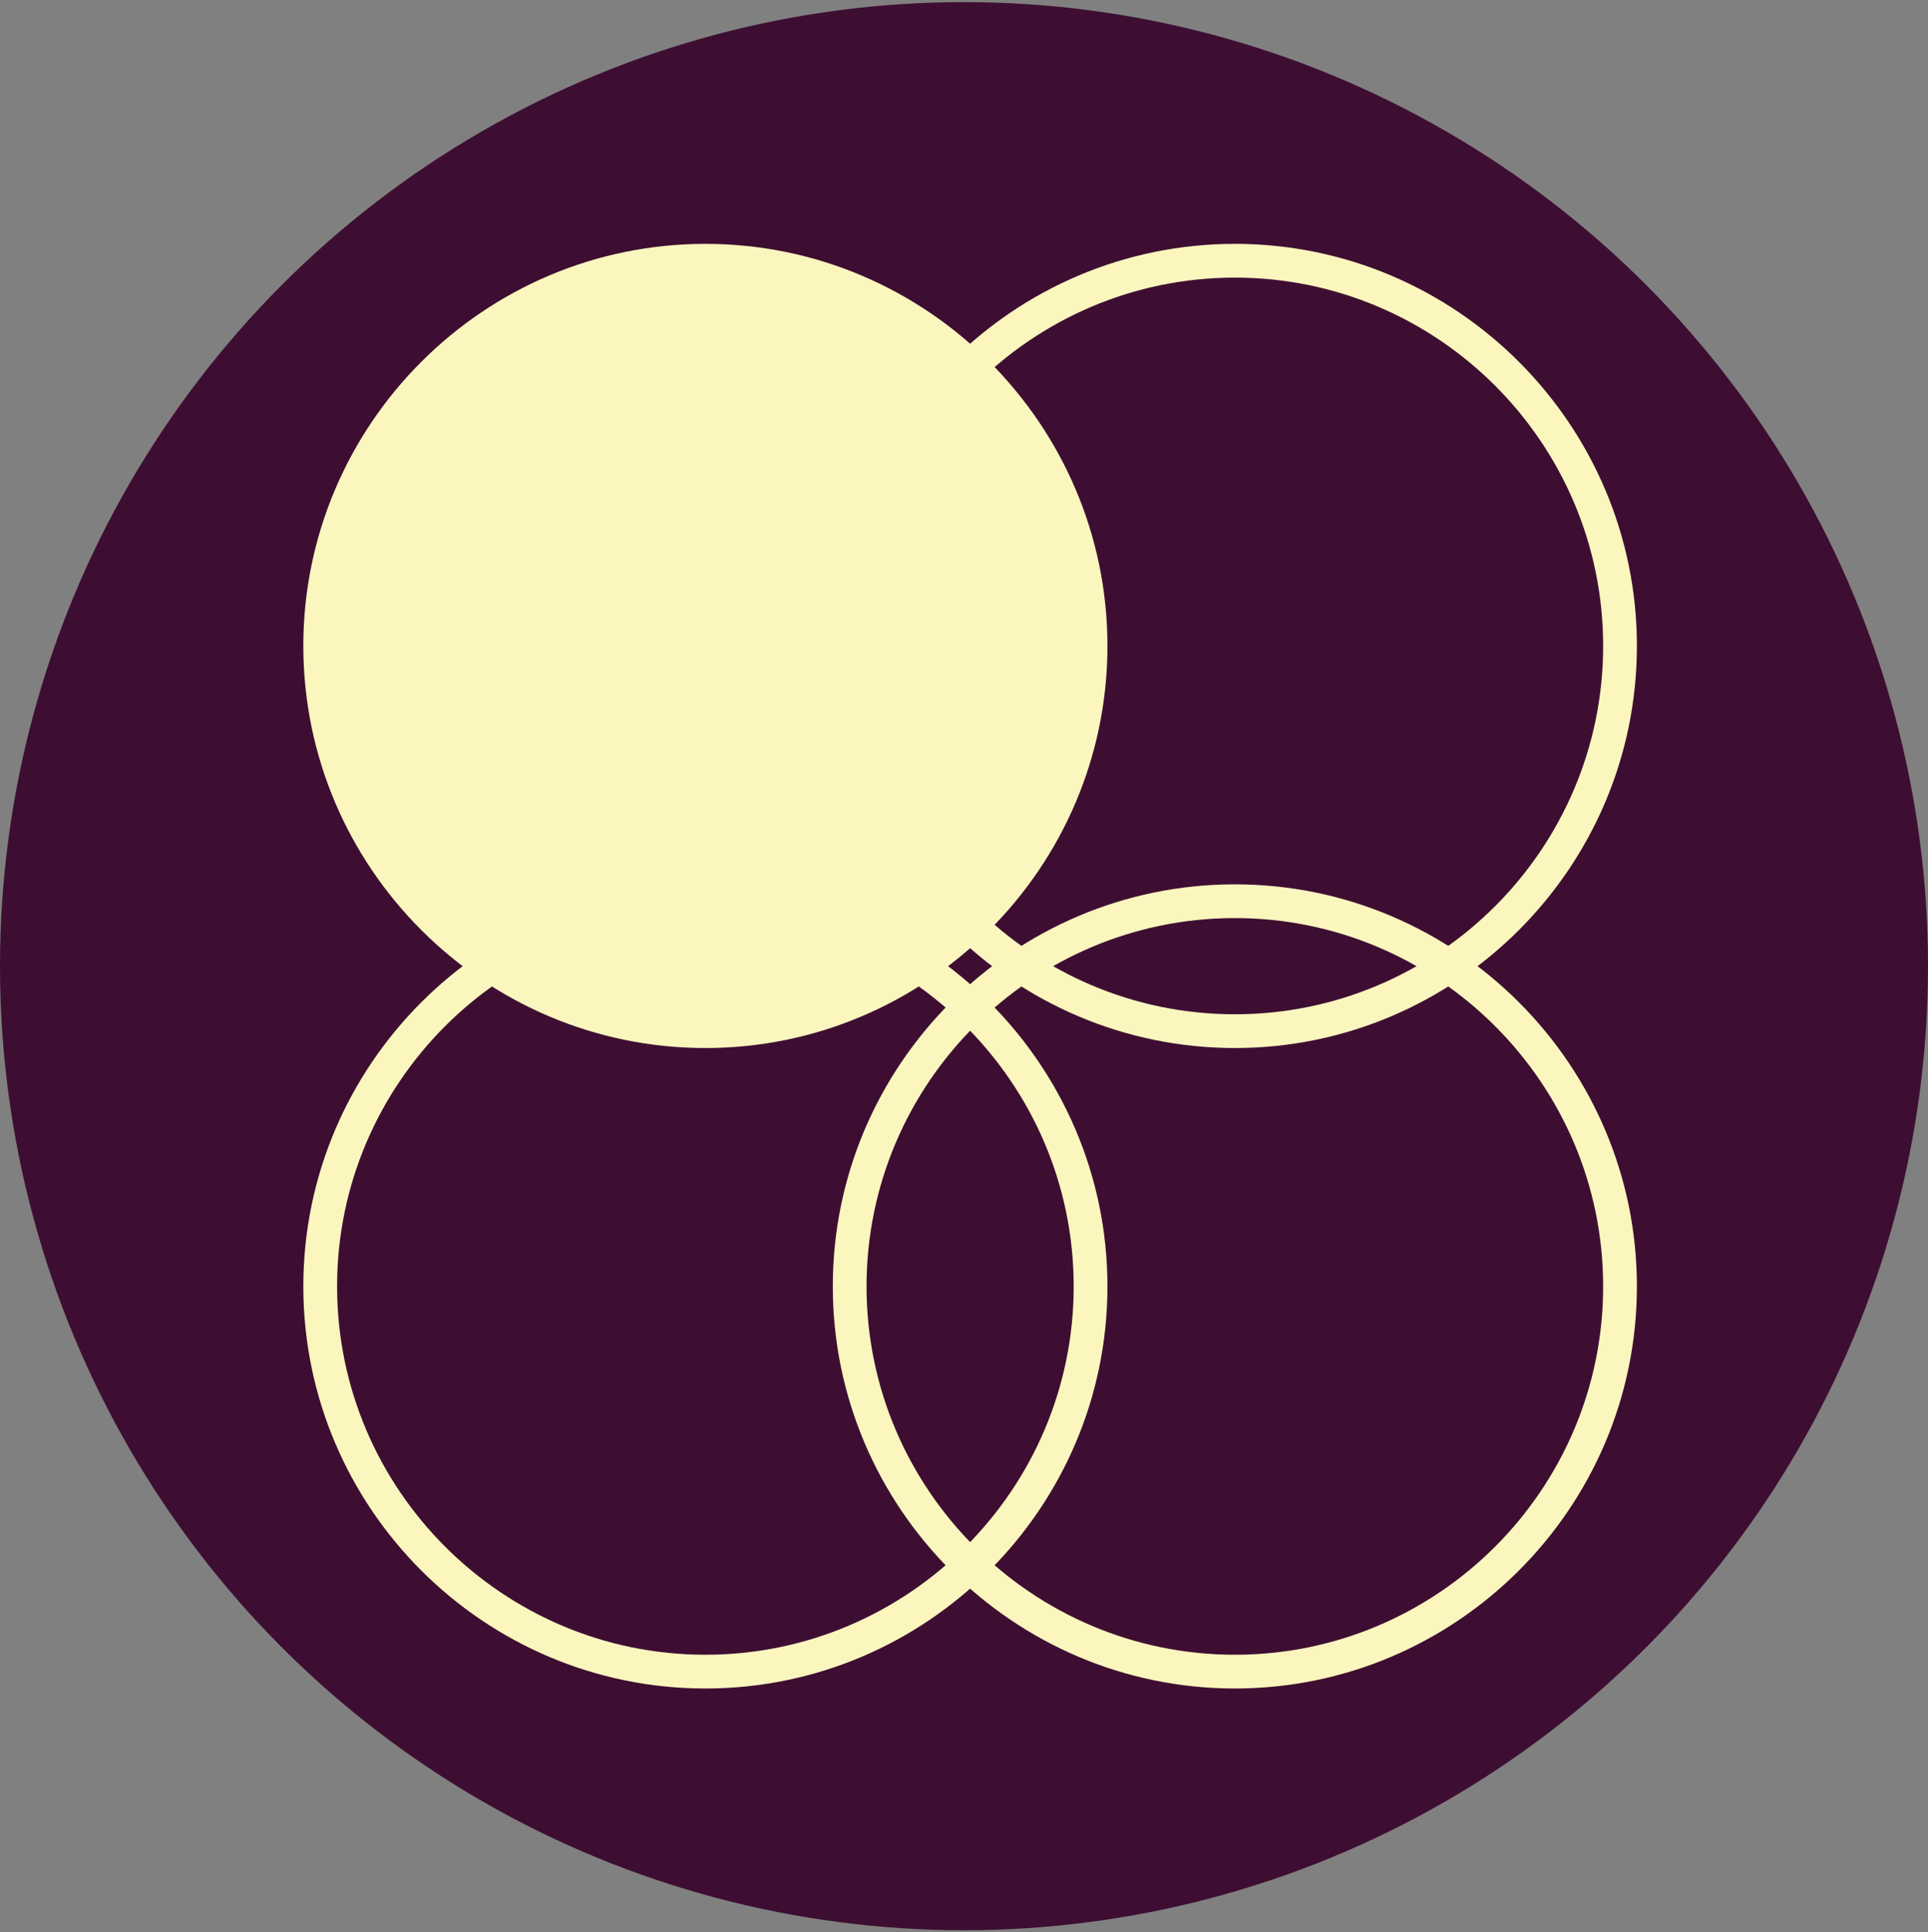 <?xml version="1.0" encoding="UTF-8"?>
<svg xmlns="http://www.w3.org/2000/svg" version="1.1" viewBox="0 0 457 458">
  <rect x="0" y="0" width="457" height="458" fill="#808080" stroke="none"/>
  <defs>
    <style>
      .cls-1 {
        fill: #faf6be;
      }

      .cls-2 {
        fill: #3e0e32;
      }
    </style>
  </defs>
  <!-- Generator: Adobe Illustrator 28.6.0, SVG Export Plug-In . SVG Version: 1.2.0 Build 709)  -->
  <g>
    <g id="Layer_1">
      <g>
        <circle class="cls-2" cx="228.5" cy="229" r="228.5"/>
        <g>
          <g>
            <circle class="cls-1" cx="167.2" cy="153.1" r="91.3" transform="translate(-10.7 293.6) rotate(-80.8)"/>
            <path class="cls-1" d="M167.2,248.4c-52.5,0-95.3-42.8-95.3-95.3s42.8-95.3,95.3-95.3,95.3,42.8,95.3,95.3-42.8,95.3-95.3,95.3ZM167.2,65.8c-48.1,0-87.3,39.2-87.3,87.3s39.2,87.3,87.3,87.3,87.3-39.2,87.3-87.3-39.2-87.3-87.3-87.3Z"/>
          </g>
          <path class="cls-1" d="M292.7,248.4c-52.5,0-95.3-42.8-95.3-95.3s42.8-95.3,95.3-95.3,95.3,42.8,95.3,95.3-42.8,95.3-95.3,95.3ZM292.7,65.8c-48.1,0-87.3,39.2-87.3,87.3s39.2,87.3,87.3,87.3,87.3-39.2,87.3-87.3-39.2-87.3-87.3-87.3Z"/>
          <path class="cls-1" d="M167.2,400.2c-52.5,0-95.3-42.8-95.3-95.3s42.8-95.3,95.3-95.3,95.3,42.8,95.3,95.3-42.8,95.3-95.3,95.3ZM167.2,217.6c-48.1,0-87.3,39.2-87.3,87.3s39.2,87.3,87.3,87.3,87.3-39.2,87.3-87.3-39.2-87.3-87.3-87.3Z"/>
          <path class="cls-1" d="M292.7,400.2c-52.5,0-95.3-42.8-95.3-95.3s42.8-95.3,95.3-95.3,95.3,42.8,95.3,95.3-42.8,95.3-95.3,95.3ZM292.7,217.6c-48.1,0-87.3,39.2-87.3,87.3s39.2,87.3,87.3,87.3,87.3-39.2,87.3-87.3-39.2-87.3-87.3-87.3Z"/>
        </g>
      </g>
    </g>
  </g>
</svg>